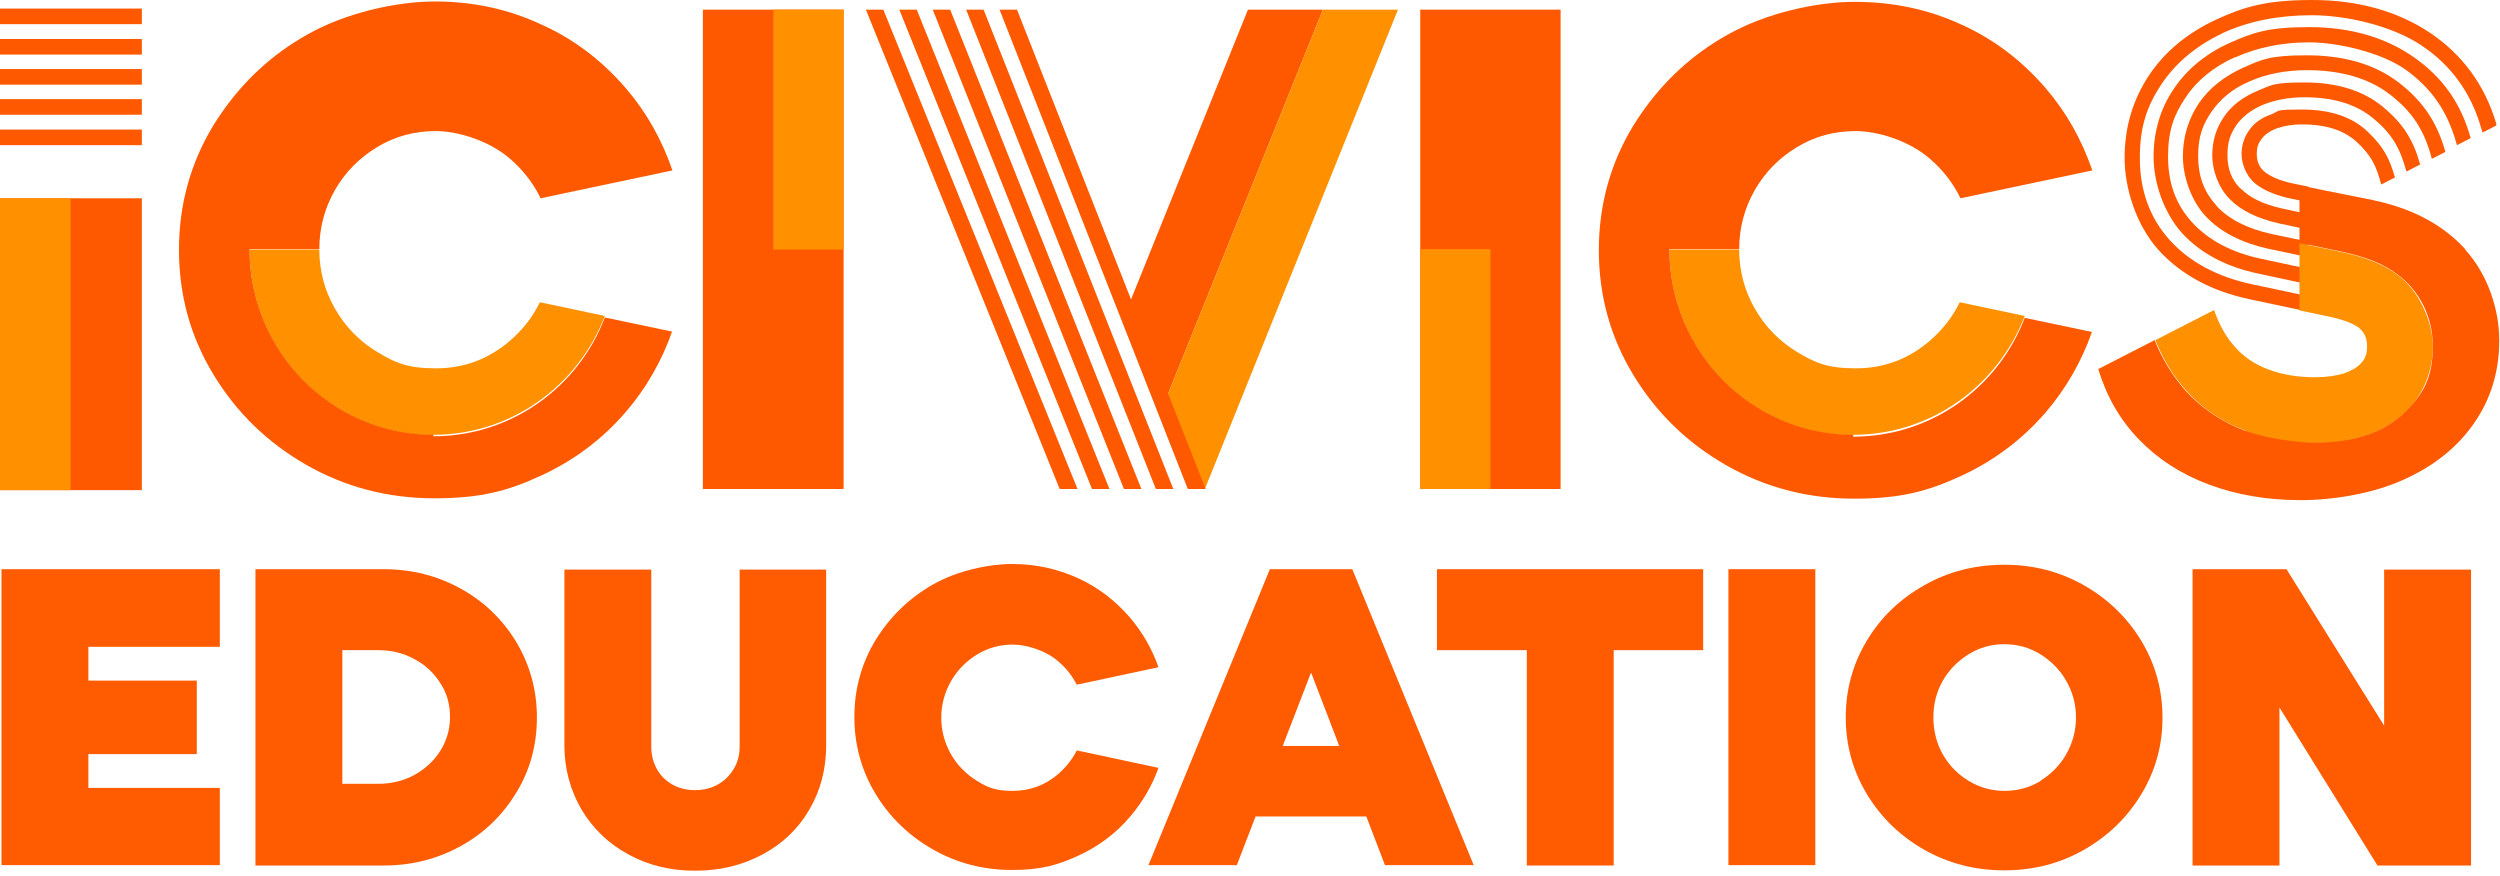 <svg xmlns="http://www.w3.org/2000/svg" width="197" height="69" viewBox="0 0 197 69" fill="none"><g clip-path="url(#clip0_6691_3655)"><path d="M60.946 0.76H55.387V38.533H60.946H66.476V0.76H60.946Z" fill="#FF5900"></path><path d="M117.445 0.76H111.915V38.533H117.445H122.975V0.76H117.445Z" fill="#FF5900"></path><path d="M17.321 50.969H6.964V62.087H17.321V68.173H0.117V44.853H17.321V50.939V50.969ZM1.814 53.631H15.507V59.424H1.814V53.631Z" fill="#FF5B00"></path><path d="M20.13 44.853H30.254C32.477 44.853 34.496 45.38 36.34 46.404C38.183 47.428 39.617 48.833 40.699 50.617C41.752 52.402 42.308 54.363 42.308 56.528C42.308 58.693 41.782 60.653 40.699 62.438C39.617 64.223 38.183 65.627 36.34 66.651C34.496 67.675 32.477 68.202 30.254 68.202H20.13V44.883V44.853ZM24.109 61.765H29.785C30.839 61.765 31.804 61.531 32.653 61.063C33.501 60.595 34.204 59.951 34.701 59.161C35.198 58.371 35.462 57.464 35.462 56.498C35.462 55.533 35.228 54.626 34.701 53.836C34.204 53.046 33.531 52.402 32.653 51.934C31.804 51.466 30.839 51.232 29.785 51.232H24.109L26.977 48.394V64.574L24.109 61.736V61.765Z" fill="#FF5B00"></path><path d="M49.506 67.324C47.955 66.476 46.726 65.305 45.819 63.784C44.942 62.263 44.474 60.595 44.474 58.722V44.883H51.32V58.81C51.32 59.483 51.466 60.068 51.759 60.595C52.051 61.121 52.461 61.531 52.988 61.824C53.514 62.116 54.1 62.263 54.773 62.263C55.446 62.263 56.031 62.116 56.557 61.824C57.084 61.531 57.494 61.121 57.816 60.595C58.137 60.068 58.284 59.483 58.284 58.81V44.883H65.101V58.722C65.101 60.595 64.662 62.292 63.784 63.784C62.907 65.305 61.678 66.476 60.098 67.324C58.518 68.173 56.762 68.612 54.773 68.612C52.783 68.612 51.057 68.173 49.506 67.324Z" fill="#FF5B00"></path><path d="M100.095 44.853H106.561L116.128 68.173H109.136L102.289 50.325H104.337L97.461 68.173H90.498L100.065 44.853H100.095ZM94.945 58.781H110.862V64.34H94.945V58.781Z" fill="#FF5B00"></path><path d="M113.232 44.853H134.21V51.232H113.232V44.853ZM120.312 48.072H127.159V68.202H120.312V48.072Z" fill="#FF5B00"></path><path d="M136.2 44.853H143.047V68.173H136.2V44.853Z" fill="#FF5B00"></path><path d="M151.649 66.973C149.747 65.89 148.225 64.427 147.114 62.584C146.002 60.741 145.446 58.722 145.446 56.527C145.446 54.333 146.002 52.314 147.114 50.471C148.225 48.627 149.718 47.194 151.649 46.111C153.551 45.029 155.657 44.502 157.939 44.502C160.222 44.502 162.27 45.029 164.201 46.111C166.103 47.194 167.624 48.657 168.736 50.5C169.848 52.343 170.404 54.362 170.404 56.557C170.404 58.751 169.848 60.741 168.736 62.584C167.624 64.427 166.103 65.89 164.201 66.973C162.299 68.055 160.222 68.582 157.939 68.582C155.657 68.582 153.58 68.055 151.649 66.973ZM160.778 61.531C161.626 61.004 162.328 60.302 162.826 59.424C163.323 58.546 163.586 57.581 163.586 56.527C163.586 55.474 163.323 54.538 162.826 53.66C162.328 52.782 161.626 52.08 160.778 51.553C159.929 51.027 158.963 50.763 157.939 50.763C156.915 50.763 155.979 51.027 155.131 51.553C154.282 52.08 153.58 52.782 153.082 53.66C152.585 54.538 152.351 55.503 152.351 56.527C152.351 57.551 152.585 58.546 153.082 59.424C153.58 60.302 154.253 61.004 155.131 61.531C155.979 62.057 156.945 62.321 157.969 62.321C158.993 62.321 159.958 62.057 160.807 61.531H160.778Z" fill="#FF5B00"></path><path d="M172.803 44.853H180.176L191.207 62.526L187.871 64.867V44.883H194.718V68.202H187.345L175.056 48.394L179.62 49.711V68.202H172.774V44.883L172.803 44.853Z" fill="#FF5B00"></path><path d="M84.822 59.19C84.47 59.863 84.002 60.448 83.417 60.975C82.393 61.852 81.193 62.321 79.818 62.321C78.443 62.321 77.829 62.057 76.98 61.531C76.132 61.004 75.429 60.302 74.932 59.424C74.435 58.546 74.171 57.581 74.171 56.556C74.171 55.532 74.435 54.567 74.932 53.689C75.429 52.811 76.132 52.109 76.98 51.583C77.829 51.056 78.794 50.792 79.818 50.792C80.842 50.792 82.393 51.231 83.417 52.138C84.031 52.665 84.5 53.279 84.851 53.953L91.288 52.577C90.79 51.144 90.03 49.827 89.035 48.657C87.894 47.34 86.548 46.287 84.939 45.555C83.329 44.824 81.603 44.443 79.76 44.443C77.916 44.443 75.429 44.97 73.528 46.053C71.626 47.135 70.133 48.598 68.992 50.441C67.881 52.285 67.325 54.304 67.325 56.498C67.325 58.692 67.881 60.711 68.992 62.555C70.104 64.398 71.626 65.861 73.528 66.943C75.429 68.026 77.507 68.553 79.76 68.553C82.013 68.553 83.329 68.172 84.939 67.441C86.548 66.709 87.923 65.685 89.064 64.339C90.03 63.198 90.79 61.911 91.288 60.507L84.851 59.131L84.822 59.19Z" fill="#FF5B00"></path><path d="M34.145 34.262C40.319 34.262 45.556 30.371 47.663 24.899L42.542 23.817C41.986 24.958 41.197 25.982 40.172 26.86C38.505 28.294 36.574 29.025 34.35 29.025C32.126 29.025 31.131 28.586 29.727 27.738C28.323 26.889 27.211 25.748 26.392 24.314C25.572 22.881 25.163 21.33 25.163 19.662H19.662C19.662 27.738 26.157 34.291 34.145 34.291V34.262Z" fill="#FF9100"></path><path d="M34.145 34.262C26.157 34.262 19.662 27.708 19.662 19.633H25.163C25.163 17.965 25.572 16.414 26.392 14.981C27.211 13.547 28.323 12.435 29.727 11.587C31.131 10.738 32.653 10.329 34.35 10.329C36.047 10.329 38.505 11.06 40.172 12.494C41.226 13.401 42.016 14.425 42.601 15.624L47.721 14.542L52.988 13.43C52.169 11.031 50.94 8.836 49.301 6.935C47.458 4.799 45.264 3.102 42.659 1.931C40.026 0.702 37.247 0.117 34.262 0.117C31.278 0.117 27.24 0.995 24.168 2.75C21.418 4.301 19.194 6.379 17.438 8.924C17.233 9.217 17.029 9.539 16.824 9.86C15.01 12.845 14.103 16.122 14.103 19.691C14.103 23.261 15.01 26.538 16.824 29.522C18.638 32.507 21.066 34.877 24.139 36.632C27.211 38.388 30.576 39.266 34.233 39.266C37.89 39.266 40.026 38.68 42.63 37.481C45.234 36.281 47.458 34.613 49.301 32.477C50.91 30.605 52.139 28.469 52.959 26.128L47.663 25.017C45.585 30.488 40.319 34.379 34.145 34.379V34.262Z" fill="#FF5900"></path><path d="M60.946 0.76H66.476V19.661H60.946V0.76Z" fill="#FF9100"></path><path d="M117.445 38.534H111.915V19.633H117.445V38.534Z" fill="#FF9100"></path><path d="M188.72 13.985C188.31 12.522 187.842 11.586 186.584 10.386C185.355 9.216 183.658 8.631 181.376 8.631C179.094 8.631 179.679 8.748 178.977 9.011C178.216 9.275 177.631 9.684 177.25 10.24C176.841 10.796 176.636 11.44 176.636 12.142C176.636 12.844 176.958 13.78 177.601 14.366C178.187 14.892 179.064 15.302 180.264 15.595L181.668 15.887L181.932 14.717L180.527 14.424C179.532 14.19 178.83 13.868 178.391 13.488C178.011 13.137 177.835 12.698 177.835 12.142C177.835 11.586 177.952 11.293 178.216 10.942C178.479 10.591 178.859 10.328 179.386 10.123C179.971 9.918 180.644 9.801 181.376 9.801C183.307 9.801 184.741 10.269 185.765 11.235C186.876 12.288 187.257 13.078 187.637 14.541L188.72 13.985Z" fill="#FF5900"></path><path d="M176.548 14.864C175.846 14.162 175.524 13.313 175.524 12.231C175.524 11.148 175.758 10.563 176.226 9.861C176.694 9.188 177.426 8.632 178.333 8.252C179.269 7.871 180.381 7.666 181.581 7.666C183.921 7.666 185.677 8.222 187.023 9.334C188.456 10.534 189.1 11.587 189.627 13.518L190.709 12.962C190.153 10.973 189.334 9.715 187.783 8.427C186.233 7.14 184.155 6.496 181.581 6.496C179.006 6.496 178.977 6.73 177.865 7.169C176.753 7.637 175.846 8.31 175.261 9.188C174.646 10.066 174.324 11.09 174.324 12.231C174.324 13.372 174.793 14.776 175.7 15.683C176.577 16.59 177.865 17.205 179.503 17.585L181.668 18.053L181.932 16.883L179.767 16.415C178.333 16.093 177.25 15.566 176.548 14.835V14.864Z" fill="#FF5900"></path><path d="M174.675 16.209C173.681 15.156 173.213 13.868 173.213 12.318C173.213 10.767 173.564 9.831 174.266 8.807C174.968 7.783 175.963 6.963 177.28 6.407C178.596 5.822 180.118 5.53 181.815 5.53C184.477 5.53 186.672 6.173 188.31 7.432C190.066 8.777 191.031 10.24 191.616 12.464V12.523L192.699 11.967C192.026 9.597 190.914 7.958 189.012 6.495C187.14 5.062 184.711 4.359 181.785 4.359C178.859 4.359 178.245 4.681 176.782 5.325C175.29 5.998 174.09 6.934 173.271 8.134C172.452 9.363 172.013 10.767 172.013 12.318C172.013 13.868 172.627 15.77 173.798 17.029C174.968 18.287 176.636 19.135 178.742 19.603L181.668 20.218L181.902 19.047L178.977 18.433C177.104 18.023 175.641 17.292 174.646 16.209H174.675Z" fill="#FF5900"></path><path d="M176.168 4.507C177.865 3.746 179.825 3.336 181.961 3.336C184.097 3.336 187.52 4.068 189.539 5.472C191.587 6.935 192.845 8.749 193.547 11.236L193.606 11.441L194.689 10.885C193.928 8.135 192.494 6.116 190.212 4.507C187.988 2.956 185.238 2.137 181.961 2.137C178.684 2.137 177.514 2.576 175.67 3.395C173.798 4.243 172.306 5.472 171.281 7.023C170.228 8.574 169.701 10.388 169.701 12.348C169.701 14.308 170.462 16.708 171.925 18.346C173.388 19.955 175.436 21.038 177.982 21.565L181.639 22.355L181.873 21.184L178.187 20.394C175.846 19.897 174.032 18.931 172.744 17.527C171.457 16.122 170.843 14.425 170.843 12.348C170.843 10.271 171.311 9.042 172.218 7.696C173.125 6.321 174.441 5.267 176.109 4.507H176.168Z" fill="#FF5900"></path><path d="M175.085 2.633C177.162 1.668 179.532 1.2 182.166 1.2C184.799 1.2 188.427 1.99 190.797 3.57C193.138 5.12 194.718 7.315 195.508 10.065L195.625 10.445L196.707 9.889V9.743C195.8 6.7 194.045 4.301 191.47 2.575C188.925 0.878 185.794 0 182.195 0C178.596 0 176.841 0.527 174.617 1.551C172.364 2.604 170.579 4.067 169.321 5.969C168.063 7.871 167.419 10.036 167.419 12.435C167.419 14.834 168.326 17.731 170.082 19.691C171.837 21.622 174.237 22.939 177.28 23.583L181.698 24.519L181.932 23.349L177.514 22.412C174.734 21.827 172.54 20.657 170.96 18.901C169.409 17.175 168.619 15.01 168.619 12.464C168.619 9.919 169.204 8.339 170.316 6.642C171.457 4.945 173.066 3.599 175.114 2.633H175.085Z" fill="#FF5900"></path><path d="M176.899 33.969C178.538 34.584 180.381 34.905 182.4 34.905C184.419 34.905 185.062 34.73 186.174 34.408C187.666 33.94 188.925 33.179 189.89 32.126C191.06 30.809 191.704 29.141 191.704 27.298C191.704 25.455 190.709 22.968 188.925 21.651C187.842 20.861 186.496 20.305 184.682 19.895L181.2 19.164V24.46L183.57 24.957C184.653 25.191 185.413 25.484 185.852 25.806C186.291 26.157 186.525 26.625 186.525 27.269C186.525 27.913 186.379 28.264 186.057 28.615C185.735 28.966 185.267 29.229 184.682 29.434C184.068 29.61 183.336 29.727 182.429 29.727C181.054 29.727 179.825 29.522 178.742 29.112C177.66 28.703 176.782 28.117 176.08 27.298C175.378 26.508 174.851 25.543 174.471 24.431L169.848 26.801C170.433 28.293 171.223 29.61 172.247 30.751C173.505 32.184 175.085 33.238 176.958 33.94L176.899 33.969Z" fill="#FF9100"></path><path d="M194.308 19.691C192.523 17.701 190.066 16.414 186.993 15.77L183.336 15.039L181.2 14.6V19.135L184.682 19.866C186.525 20.276 187.871 20.832 188.925 21.622C190.68 22.938 191.704 24.986 191.704 27.269C191.704 29.551 191.09 30.78 189.89 32.096C188.925 33.15 187.696 33.94 186.174 34.379C185.062 34.73 183.834 34.876 182.4 34.876C180.966 34.876 178.567 34.554 176.899 33.94C175.056 33.237 173.447 32.155 172.188 30.75C171.194 29.609 170.374 28.293 169.789 26.801L165.342 29.083C165.986 31.219 167.039 33.062 168.531 34.613C170.023 36.163 171.867 37.363 174.061 38.182C176.255 39.002 178.684 39.411 181.288 39.411C183.892 39.411 187.023 38.885 189.393 37.802C191.763 36.749 193.635 35.256 194.952 33.355C196.269 31.453 196.941 29.288 196.941 26.83C196.941 24.372 196.034 21.622 194.25 19.661L194.308 19.691Z" fill="#FF5900"></path><path d="M91.931 31.306L104.249 0.76H98.339L88.976 23.962L91.931 31.306Z" fill="#FF5900"></path><path d="M104.249 0.76L91.931 31.306L94.857 38.533H94.945L110.16 0.76H104.249Z" fill="#FF9100"></path><path d="M84.909 38.533L69.607 0.76H68.232L83.505 38.533H84.909Z" fill="#FF5900"></path><path d="M87.425 38.533L72.24 0.76H70.865L86.05 38.533H87.425Z" fill="#FF5900"></path><path d="M89.942 38.533L74.874 0.76H73.498L88.567 38.533H89.942Z" fill="#FF5900"></path><path d="M92.458 38.533L77.507 0.76H76.132L91.083 38.533H92.458Z" fill="#FF5900"></path><path d="M95.004 38.533L80.14 0.76H78.765L93.599 38.533H95.004Z" fill="#FF5900"></path><path d="M146.031 34.262C152.205 34.262 157.442 30.371 159.549 24.899L154.428 23.817C153.872 24.958 153.082 25.982 152.058 26.86C150.391 28.294 148.46 29.025 146.236 29.025C144.012 29.025 143.017 28.586 141.613 27.738C140.209 26.889 139.097 25.748 138.277 24.314C137.458 22.881 137.049 21.33 137.049 19.662H131.548C131.548 27.738 138.043 34.291 146.031 34.291V34.262Z" fill="#FF9100"></path><path d="M146.031 34.262C138.043 34.262 131.548 27.708 131.548 19.633H137.049C137.049 17.965 137.458 16.414 138.277 14.981C139.097 13.547 140.209 12.435 141.613 11.587C143.017 10.738 144.539 10.329 146.236 10.329C147.933 10.329 150.391 11.06 152.058 12.494C153.112 13.401 153.902 14.425 154.487 15.624L159.607 14.542L164.874 13.43C164.055 11.031 162.826 8.836 161.187 6.935C159.344 4.799 157.149 3.102 154.545 1.931C151.941 0.732 149.162 0.146 146.148 0.146C143.134 0.146 139.126 1.024 136.054 2.78C133.303 4.33 131.08 6.408 129.324 8.953C129.119 9.246 128.915 9.568 128.71 9.89C126.896 12.874 125.989 16.151 125.989 19.721C125.989 23.29 126.896 26.567 128.71 29.552C130.524 32.536 132.952 34.906 136.025 36.662C139.097 38.417 142.461 39.295 146.119 39.295C149.776 39.295 151.912 38.71 154.516 37.51C157.12 36.31 159.344 34.643 161.187 32.507C162.796 30.634 164.025 28.498 164.845 26.158L159.549 25.046C157.471 30.517 152.205 34.409 146.031 34.409V34.262Z" fill="#FF5900"></path><path d="M0 15.625V38.623H5.618H11.177V15.625H5.618H0Z" fill="#FF5900"></path><path d="M11.177 0.674H0V1.903H11.177V0.674Z" fill="#FF5900"></path><path d="M11.177 3.072H0V4.301H11.177V3.072Z" fill="#FF5900"></path><path d="M11.177 5.441H0V6.67H11.177V5.441Z" fill="#FF5900"></path><path d="M11.177 7.812H0V9.041H11.177V7.812Z" fill="#FF5900"></path><path d="M11.177 10.211H0V11.44H11.177V10.211Z" fill="#FF5900"></path><path d="M0 15.625H5.559V38.623H0V15.625Z" fill="#FF9100"></path></g><defs><clipPath id="clip0_6691_3655"><rect width="197" height="68.583" fill="white"></rect></clipPath></defs></svg>